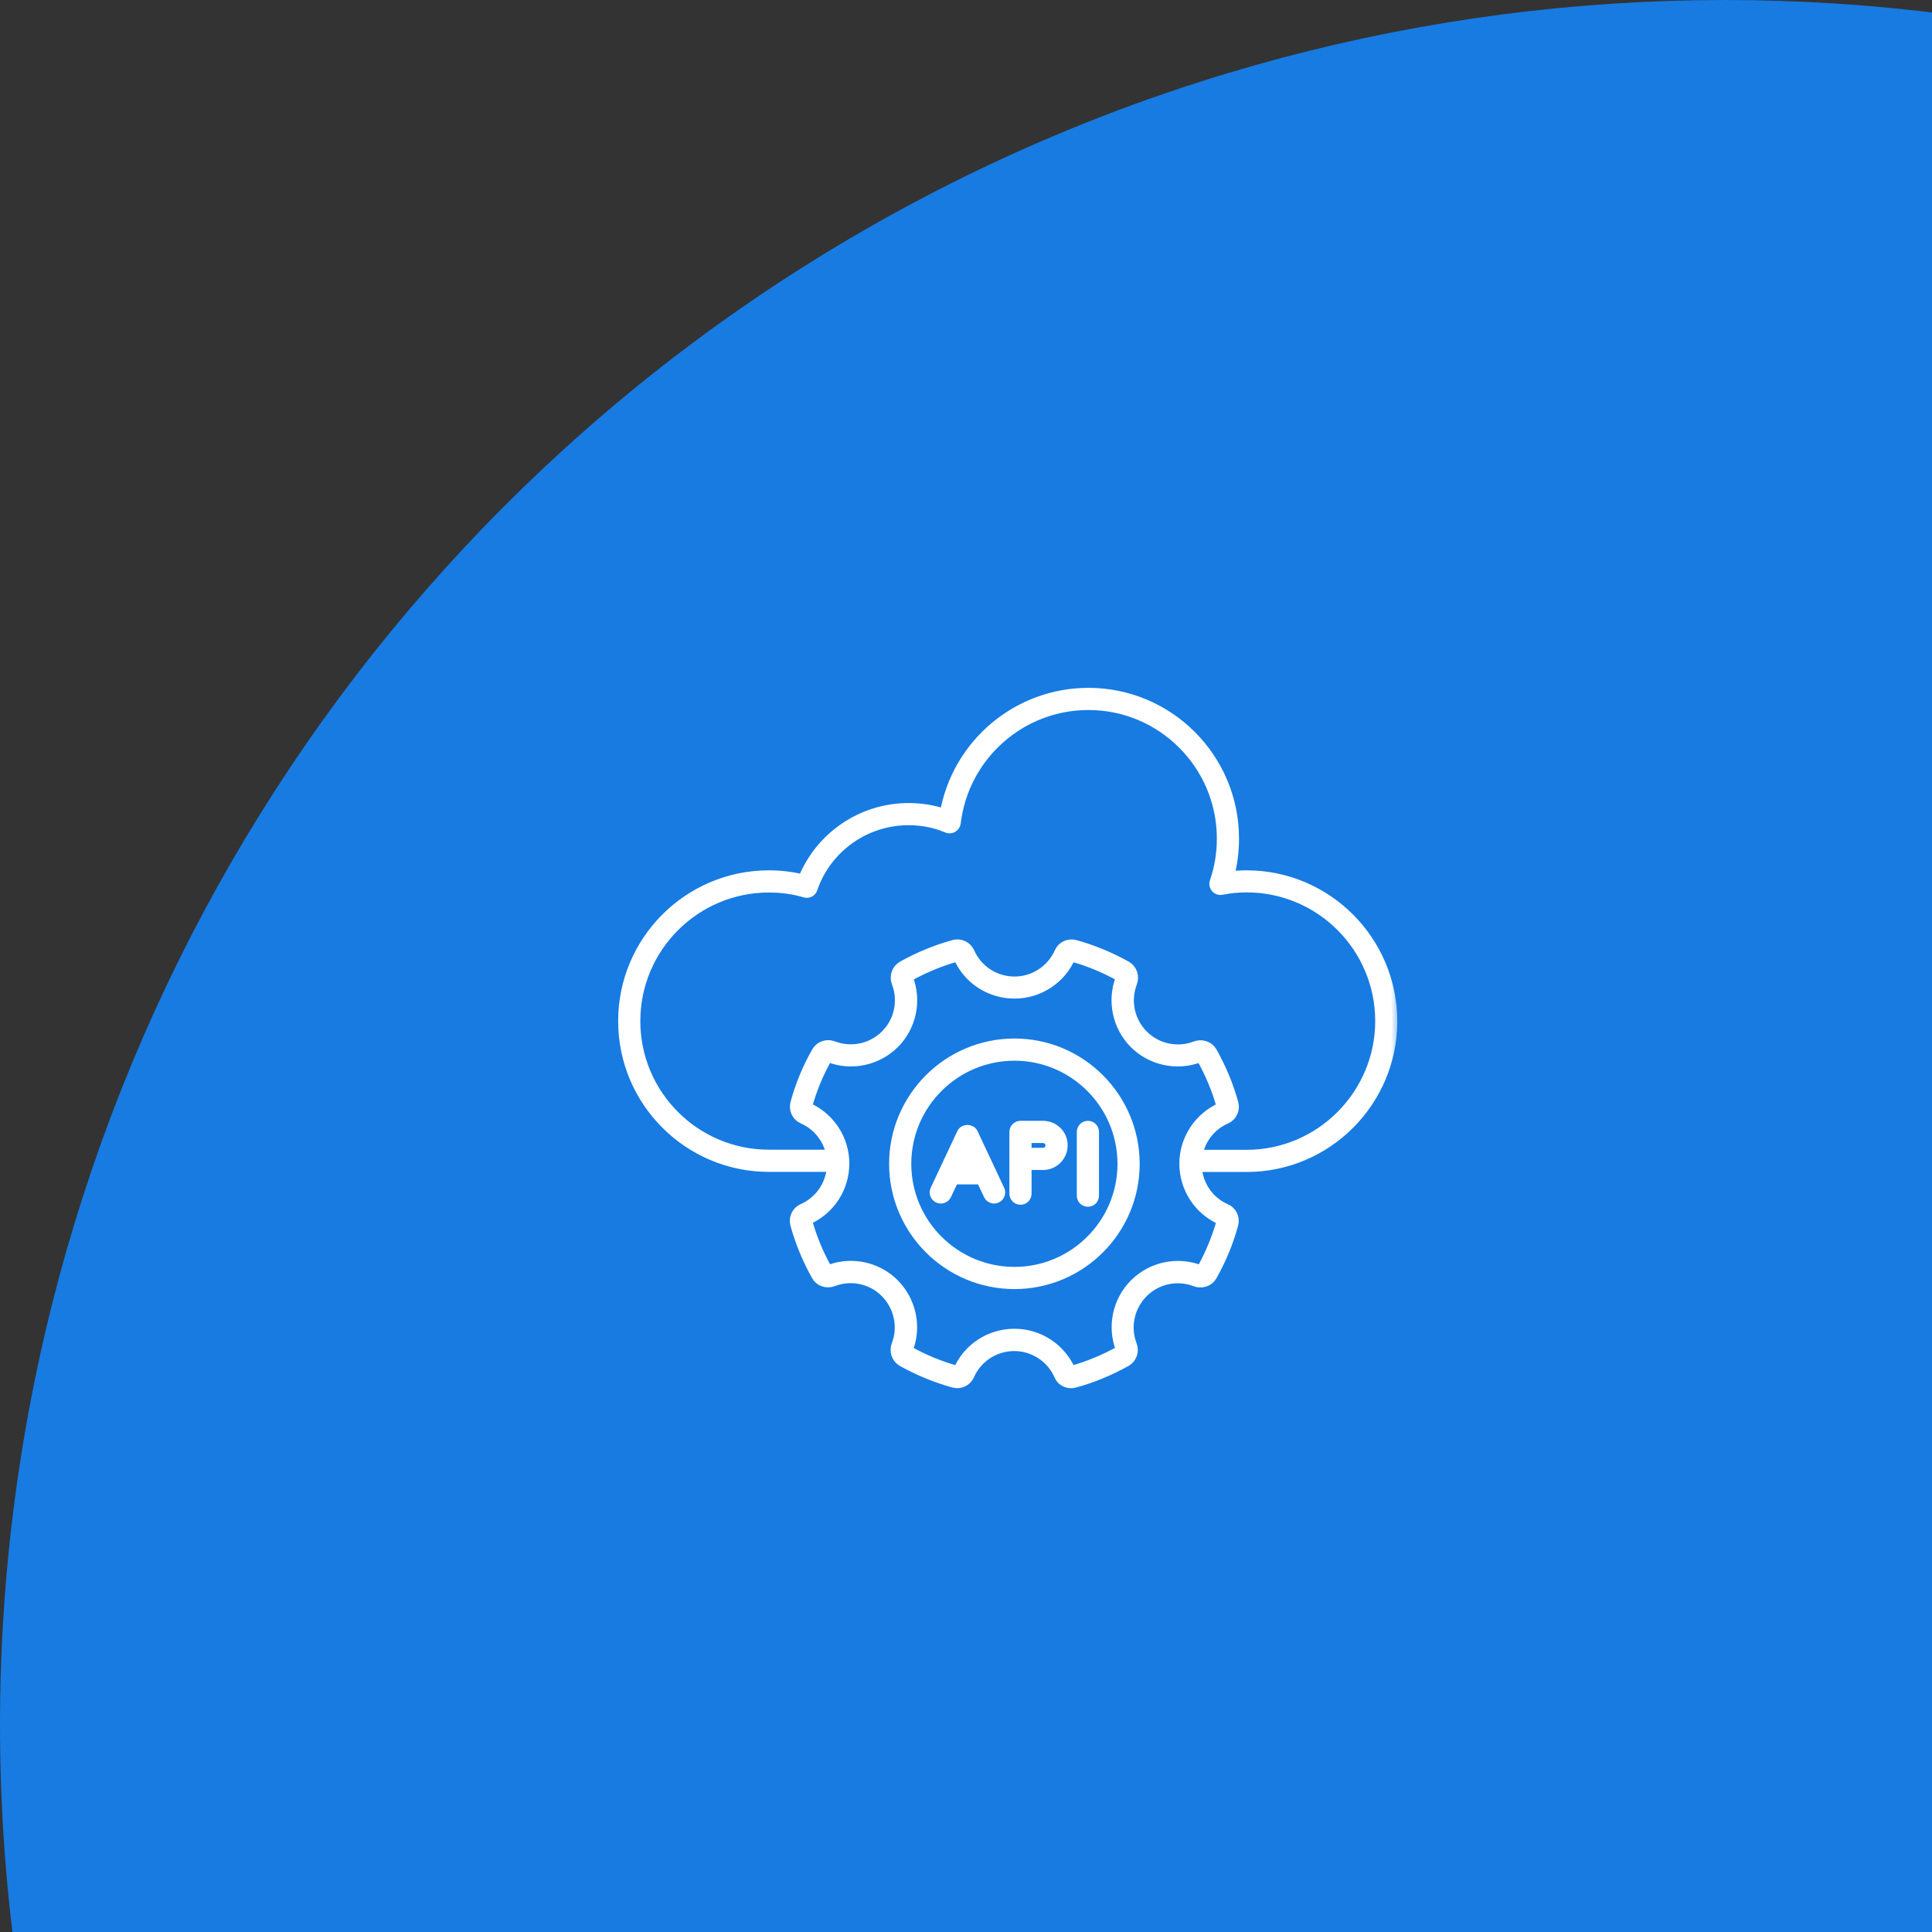 <svg xmlns="http://www.w3.org/2000/svg" width="112" height="112" viewBox="0 0 112 112" fill="none"><rect x="0" y="0" width="112" height="112" fill="#333333" stroke="none"/><circle cx="100" cy="100" r="100" fill="#177BE2"></circle><mask id="path-2-outside-1_698_4338" maskUnits="userSpaceOnUse" x="35.135" y="39.175" width="46" height="42" fill="black"><rect fill="white" x="35.135" y="39.175" width="46" height="42"></rect><path d="M72.268 50.754C71.918 50.754 71.575 50.775 71.239 50.816C71.431 50.11 71.527 49.369 71.527 48.615C71.527 43.959 67.749 40.175 63.101 40.175C58.973 40.175 55.463 43.164 54.777 47.196C54.112 46.969 53.406 46.853 52.672 46.853C49.971 46.853 47.551 48.505 46.556 50.994C45.926 50.836 45.261 50.754 44.575 50.754C39.919 50.754 36.135 54.539 36.135 59.194C36.135 63.85 39.919 67.635 44.575 67.635H48.236C48.168 68.704 47.523 69.65 46.529 70.082C46.2 70.226 46.015 70.61 46.111 70.967C46.392 71.988 46.803 72.996 47.345 73.956C47.53 74.285 47.935 74.415 48.305 74.272C49.354 73.874 50.54 74.127 51.328 74.923C52.124 75.718 52.384 76.911 51.987 77.953C51.843 78.324 51.98 78.728 52.309 78.92C53.269 79.455 54.27 79.866 55.291 80.147C55.655 80.243 56.025 80.072 56.183 79.729C56.635 78.694 57.657 78.022 58.795 78.022C59.926 78.022 60.955 78.694 61.407 79.729C61.524 80.01 61.791 80.175 62.093 80.175C62.161 80.175 62.23 80.168 62.299 80.147C63.313 79.873 64.321 79.455 65.281 78.92C65.61 78.728 65.747 78.324 65.603 77.96C65.206 76.911 65.466 75.725 66.262 74.93C67.05 74.134 68.243 73.881 69.285 74.278C69.656 74.422 70.06 74.292 70.252 73.963C70.794 73.003 71.205 72.002 71.486 70.974C71.582 70.617 71.404 70.233 71.068 70.089C70.081 69.664 69.429 68.711 69.368 67.641H72.268C76.916 67.641 80.701 63.857 80.701 59.201C80.701 54.546 76.916 50.754 72.268 50.754ZM70.8 70.713C70.821 70.72 70.842 70.761 70.828 70.788C70.561 71.755 70.17 72.708 69.662 73.613C69.642 73.648 69.587 73.648 69.539 73.627C68.236 73.133 66.769 73.449 65.782 74.429C64.794 75.416 64.479 76.891 64.973 78.193C64.986 78.234 64.986 78.289 64.952 78.31C64.04 78.817 63.094 79.208 62.134 79.475C62.107 79.482 62.066 79.475 62.052 79.448C61.483 78.159 60.214 77.329 58.809 77.329C57.396 77.329 56.121 78.159 55.566 79.441C55.552 79.475 55.504 79.489 55.477 79.475C54.51 79.215 53.564 78.824 52.659 78.317C52.617 78.296 52.617 78.241 52.638 78.193C53.132 76.897 52.809 75.416 51.829 74.429C51.157 73.757 50.252 73.394 49.326 73.394C48.901 73.394 48.476 73.469 48.072 73.627C48.031 73.648 47.976 73.641 47.955 73.613C47.441 72.701 47.05 71.755 46.783 70.782C46.776 70.754 46.796 70.706 46.81 70.699C48.106 70.137 48.936 68.862 48.936 67.449C48.936 66.044 48.099 64.775 46.81 64.206C46.789 64.2 46.769 64.158 46.783 64.131C47.05 63.157 47.441 62.204 47.948 61.313C47.969 61.279 48.024 61.272 48.072 61.292C49.374 61.786 50.849 61.471 51.836 60.49C52.816 59.51 53.139 58.029 52.638 56.726C52.624 56.685 52.624 56.63 52.659 56.609C53.571 56.102 54.517 55.711 55.477 55.444C55.518 55.437 55.552 55.451 55.566 55.471C56.121 56.76 57.396 57.59 58.809 57.59C60.214 57.59 61.49 56.76 62.052 55.471C62.059 55.451 62.1 55.437 62.127 55.444C63.094 55.705 64.04 56.095 64.945 56.603C64.986 56.623 64.986 56.678 64.966 56.726C64.472 58.029 64.787 59.503 65.768 60.49C66.748 61.471 68.229 61.786 69.532 61.292C69.573 61.279 69.628 61.279 69.649 61.313C70.156 62.211 70.554 63.157 70.821 64.131C70.828 64.158 70.807 64.2 70.794 64.213C69.505 64.782 68.668 66.058 68.668 67.456C68.668 68.876 69.505 70.151 70.8 70.713ZM72.268 66.956H69.409C69.58 66.037 70.19 65.235 71.075 64.851C71.411 64.707 71.589 64.323 71.493 63.966C71.212 62.938 70.794 61.937 70.259 60.984C70.067 60.655 69.662 60.518 69.299 60.662C68.25 61.059 67.057 60.806 66.269 60.01C65.473 59.215 65.219 58.029 65.617 56.98C65.761 56.609 65.624 56.205 65.295 56.013C64.335 55.478 63.334 55.067 62.312 54.786C61.956 54.69 61.572 54.868 61.428 55.204C60.968 56.239 59.947 56.911 58.809 56.911C57.671 56.911 56.642 56.239 56.19 55.19C56.032 54.861 55.662 54.69 55.298 54.786C54.277 55.067 53.276 55.478 52.316 56.013C51.987 56.205 51.849 56.609 51.993 56.973C52.391 58.022 52.138 59.215 51.342 60.003C50.547 60.799 49.361 61.052 48.312 60.655C47.941 60.511 47.537 60.648 47.352 60.977C46.81 61.923 46.399 62.924 46.118 63.959C46.022 64.316 46.2 64.7 46.536 64.844C47.42 65.235 48.031 66.03 48.202 66.949H44.575C40.297 66.949 36.82 63.473 36.82 59.194C36.82 54.916 40.297 51.44 44.575 51.44C45.309 51.44 46.015 51.536 46.673 51.735C46.851 51.783 47.036 51.694 47.091 51.515C47.907 49.136 50.149 47.538 52.672 47.538C53.468 47.538 54.222 47.689 54.914 47.984C55.01 48.025 55.127 48.019 55.223 47.964C55.319 47.909 55.381 47.813 55.394 47.71C55.861 43.802 59.172 40.86 63.101 40.86C67.372 40.86 70.842 44.337 70.842 48.615C70.842 49.493 70.698 50.336 70.423 51.131C70.382 51.248 70.41 51.378 70.492 51.467C70.574 51.563 70.698 51.604 70.821 51.577C71.281 51.481 71.767 51.433 72.275 51.433C76.546 51.433 80.022 54.909 80.022 59.188C80.022 63.466 76.539 66.956 72.268 66.956Z"></path><path d="M58.809 60.504C54.969 60.504 51.843 63.63 51.843 67.47C51.843 71.309 54.969 74.429 58.809 74.429C62.648 74.429 65.768 71.309 65.768 67.47C65.768 63.63 62.648 60.504 58.809 60.504ZM58.809 73.743C55.346 73.743 52.528 70.932 52.528 67.47C52.528 64.007 55.346 61.19 58.809 61.19C62.271 61.19 65.082 64.007 65.082 67.47C65.082 70.932 62.264 73.743 58.809 73.743Z"></path><path d="M56.395 65.694C56.279 65.454 55.888 65.454 55.771 65.694L54.229 68.978C54.147 69.15 54.222 69.356 54.393 69.438C54.565 69.52 54.77 69.445 54.853 69.273L55.285 68.361H56.889L57.321 69.273C57.376 69.397 57.506 69.472 57.63 69.472C57.678 69.472 57.725 69.458 57.773 69.438C57.945 69.356 58.02 69.15 57.938 68.978L56.395 65.694ZM55.607 67.669L56.087 66.64L56.567 67.669H55.607Z"></path><path d="M60.468 65.276H59.158C58.966 65.276 58.816 65.427 58.816 65.619V69.198C58.816 69.39 58.966 69.541 59.158 69.541C59.35 69.541 59.501 69.39 59.501 69.198V67.525H60.468C61.092 67.525 61.592 67.017 61.592 66.4C61.599 65.776 61.092 65.276 60.468 65.276ZM60.468 66.839H59.501V65.962H60.468C60.708 65.962 60.907 66.16 60.907 66.394C60.914 66.64 60.715 66.839 60.468 66.839Z"></path><path d="M62.724 65.619V69.314C62.724 69.506 62.875 69.657 63.067 69.657C63.259 69.657 63.409 69.506 63.409 69.314V65.619C63.409 65.427 63.259 65.276 63.067 65.276C62.875 65.276 62.724 65.427 62.724 65.619Z"></path></mask><path d="M72.268 50.754C71.918 50.754 71.575 50.775 71.239 50.816C71.431 50.11 71.527 49.369 71.527 48.615C71.527 43.959 67.749 40.175 63.101 40.175C58.973 40.175 55.463 43.164 54.777 47.196C54.112 46.969 53.406 46.853 52.672 46.853C49.971 46.853 47.551 48.505 46.556 50.994C45.926 50.836 45.261 50.754 44.575 50.754C39.919 50.754 36.135 54.539 36.135 59.194C36.135 63.85 39.919 67.635 44.575 67.635H48.236C48.168 68.704 47.523 69.65 46.529 70.082C46.2 70.226 46.015 70.61 46.111 70.967C46.392 71.988 46.803 72.996 47.345 73.956C47.53 74.285 47.935 74.415 48.305 74.272C49.354 73.874 50.54 74.127 51.328 74.923C52.124 75.718 52.384 76.911 51.987 77.953C51.843 78.324 51.98 78.728 52.309 78.92C53.269 79.455 54.27 79.866 55.291 80.147C55.655 80.243 56.025 80.072 56.183 79.729C56.635 78.694 57.657 78.022 58.795 78.022C59.926 78.022 60.955 78.694 61.407 79.729C61.524 80.01 61.791 80.175 62.093 80.175C62.161 80.175 62.23 80.168 62.299 80.147C63.313 79.873 64.321 79.455 65.281 78.92C65.61 78.728 65.747 78.324 65.603 77.96C65.206 76.911 65.466 75.725 66.262 74.93C67.05 74.134 68.243 73.881 69.285 74.278C69.656 74.422 70.06 74.292 70.252 73.963C70.794 73.003 71.205 72.002 71.486 70.974C71.582 70.617 71.404 70.233 71.068 70.089C70.081 69.664 69.429 68.711 69.368 67.641H72.268C76.916 67.641 80.701 63.857 80.701 59.201C80.701 54.546 76.916 50.754 72.268 50.754ZM70.8 70.713C70.821 70.72 70.842 70.761 70.828 70.788C70.561 71.755 70.17 72.708 69.662 73.613C69.642 73.648 69.587 73.648 69.539 73.627C68.236 73.133 66.769 73.449 65.782 74.429C64.794 75.416 64.479 76.891 64.973 78.193C64.986 78.234 64.986 78.289 64.952 78.31C64.04 78.817 63.094 79.208 62.134 79.475C62.107 79.482 62.066 79.475 62.052 79.448C61.483 78.159 60.214 77.329 58.809 77.329C57.396 77.329 56.121 78.159 55.566 79.441C55.552 79.475 55.504 79.489 55.477 79.475C54.51 79.215 53.564 78.824 52.659 78.317C52.617 78.296 52.617 78.241 52.638 78.193C53.132 76.897 52.809 75.416 51.829 74.429C51.157 73.757 50.252 73.394 49.326 73.394C48.901 73.394 48.476 73.469 48.072 73.627C48.031 73.648 47.976 73.641 47.955 73.613C47.441 72.701 47.05 71.755 46.783 70.782C46.776 70.754 46.796 70.706 46.81 70.699C48.106 70.137 48.936 68.862 48.936 67.449C48.936 66.044 48.099 64.775 46.81 64.206C46.789 64.2 46.769 64.158 46.783 64.131C47.05 63.157 47.441 62.204 47.948 61.313C47.969 61.279 48.024 61.272 48.072 61.292C49.374 61.786 50.849 61.471 51.836 60.49C52.816 59.51 53.139 58.029 52.638 56.726C52.624 56.685 52.624 56.63 52.659 56.609C53.571 56.102 54.517 55.711 55.477 55.444C55.518 55.437 55.552 55.451 55.566 55.471C56.121 56.76 57.396 57.59 58.809 57.59C60.214 57.59 61.49 56.76 62.052 55.471C62.059 55.451 62.1 55.437 62.127 55.444C63.094 55.705 64.04 56.095 64.945 56.603C64.986 56.623 64.986 56.678 64.966 56.726C64.472 58.029 64.787 59.503 65.768 60.49C66.748 61.471 68.229 61.786 69.532 61.292C69.573 61.279 69.628 61.279 69.649 61.313C70.156 62.211 70.554 63.157 70.821 64.131C70.828 64.158 70.807 64.2 70.794 64.213C69.505 64.782 68.668 66.058 68.668 67.456C68.668 68.876 69.505 70.151 70.8 70.713ZM72.268 66.956H69.409C69.58 66.037 70.19 65.235 71.075 64.851C71.411 64.707 71.589 64.323 71.493 63.966C71.212 62.938 70.794 61.937 70.259 60.984C70.067 60.655 69.662 60.518 69.299 60.662C68.25 61.059 67.057 60.806 66.269 60.01C65.473 59.215 65.219 58.029 65.617 56.98C65.761 56.609 65.624 56.205 65.295 56.013C64.335 55.478 63.334 55.067 62.312 54.786C61.956 54.69 61.572 54.868 61.428 55.204C60.968 56.239 59.947 56.911 58.809 56.911C57.671 56.911 56.642 56.239 56.19 55.19C56.032 54.861 55.662 54.69 55.298 54.786C54.277 55.067 53.276 55.478 52.316 56.013C51.987 56.205 51.849 56.609 51.993 56.973C52.391 58.022 52.138 59.215 51.342 60.003C50.547 60.799 49.361 61.052 48.312 60.655C47.941 60.511 47.537 60.648 47.352 60.977C46.81 61.923 46.399 62.924 46.118 63.959C46.022 64.316 46.2 64.7 46.536 64.844C47.42 65.235 48.031 66.03 48.202 66.949H44.575C40.297 66.949 36.82 63.473 36.82 59.194C36.82 54.916 40.297 51.44 44.575 51.44C45.309 51.44 46.015 51.536 46.673 51.735C46.851 51.783 47.036 51.694 47.091 51.515C47.907 49.136 50.149 47.538 52.672 47.538C53.468 47.538 54.222 47.689 54.914 47.984C55.01 48.025 55.127 48.019 55.223 47.964C55.319 47.909 55.381 47.813 55.394 47.71C55.861 43.802 59.172 40.86 63.101 40.86C67.372 40.86 70.842 44.337 70.842 48.615C70.842 49.493 70.698 50.336 70.423 51.131C70.382 51.248 70.41 51.378 70.492 51.467C70.574 51.563 70.698 51.604 70.821 51.577C71.281 51.481 71.767 51.433 72.275 51.433C76.546 51.433 80.022 54.909 80.022 59.188C80.022 63.466 76.539 66.956 72.268 66.956Z" fill="white"></path><path d="M58.809 60.504C54.969 60.504 51.843 63.63 51.843 67.47C51.843 71.309 54.969 74.429 58.809 74.429C62.648 74.429 65.768 71.309 65.768 67.47C65.768 63.63 62.648 60.504 58.809 60.504ZM58.809 73.743C55.346 73.743 52.528 70.932 52.528 67.47C52.528 64.007 55.346 61.19 58.809 61.19C62.271 61.19 65.082 64.007 65.082 67.47C65.082 70.932 62.264 73.743 58.809 73.743Z" fill="white"></path><path d="M56.395 65.694C56.279 65.454 55.888 65.454 55.771 65.694L54.229 68.978C54.147 69.15 54.222 69.356 54.393 69.438C54.565 69.52 54.77 69.445 54.853 69.273L55.285 68.361H56.889L57.321 69.273C57.376 69.397 57.506 69.472 57.63 69.472C57.678 69.472 57.725 69.458 57.773 69.438C57.945 69.356 58.02 69.15 57.938 68.978L56.395 65.694ZM55.607 67.669L56.087 66.64L56.567 67.669H55.607Z" fill="white"></path><path d="M60.468 65.276H59.158C58.966 65.276 58.816 65.427 58.816 65.619V69.198C58.816 69.39 58.966 69.541 59.158 69.541C59.35 69.541 59.501 69.39 59.501 69.198V67.525H60.468C61.092 67.525 61.592 67.017 61.592 66.4C61.599 65.776 61.092 65.276 60.468 65.276ZM60.468 66.839H59.501V65.962H60.468C60.708 65.962 60.907 66.16 60.907 66.394C60.914 66.64 60.715 66.839 60.468 66.839Z" fill="white"></path><path d="M62.724 65.619V69.314C62.724 69.506 62.875 69.657 63.067 69.657C63.259 69.657 63.409 69.506 63.409 69.314V65.619C63.409 65.427 63.259 65.276 63.067 65.276C62.875 65.276 62.724 65.427 62.724 65.619Z" fill="white"></path><path d="M72.268 50.754C71.918 50.754 71.575 50.775 71.239 50.816C71.431 50.11 71.527 49.369 71.527 48.615C71.527 43.959 67.749 40.175 63.101 40.175C58.973 40.175 55.463 43.164 54.777 47.196C54.112 46.969 53.406 46.853 52.672 46.853C49.971 46.853 47.551 48.505 46.556 50.994C45.926 50.836 45.261 50.754 44.575 50.754C39.919 50.754 36.135 54.539 36.135 59.194C36.135 63.85 39.919 67.635 44.575 67.635H48.236C48.168 68.704 47.523 69.65 46.529 70.082C46.2 70.226 46.015 70.61 46.111 70.967C46.392 71.988 46.803 72.996 47.345 73.956C47.53 74.285 47.935 74.415 48.305 74.272C49.354 73.874 50.54 74.127 51.328 74.923C52.124 75.718 52.384 76.911 51.987 77.953C51.843 78.324 51.98 78.728 52.309 78.92C53.269 79.455 54.27 79.866 55.291 80.147C55.655 80.243 56.025 80.072 56.183 79.729C56.635 78.694 57.657 78.022 58.795 78.022C59.926 78.022 60.955 78.694 61.407 79.729C61.524 80.01 61.791 80.175 62.093 80.175C62.161 80.175 62.23 80.168 62.299 80.147C63.313 79.873 64.321 79.455 65.281 78.92C65.61 78.728 65.747 78.324 65.603 77.96C65.206 76.911 65.466 75.725 66.262 74.93C67.05 74.134 68.243 73.881 69.285 74.278C69.656 74.422 70.06 74.292 70.252 73.963C70.794 73.003 71.205 72.002 71.486 70.974C71.582 70.617 71.404 70.233 71.068 70.089C70.081 69.664 69.429 68.711 69.368 67.641H72.268C76.916 67.641 80.701 63.857 80.701 59.201C80.701 54.546 76.916 50.754 72.268 50.754ZM70.8 70.713C70.821 70.72 70.842 70.761 70.828 70.788C70.561 71.755 70.17 72.708 69.662 73.613C69.642 73.648 69.587 73.648 69.539 73.627C68.236 73.133 66.769 73.449 65.782 74.429C64.794 75.416 64.479 76.891 64.973 78.193C64.986 78.234 64.986 78.289 64.952 78.31C64.04 78.817 63.094 79.208 62.134 79.475C62.107 79.482 62.066 79.475 62.052 79.448C61.483 78.159 60.214 77.329 58.809 77.329C57.396 77.329 56.121 78.159 55.566 79.441C55.552 79.475 55.504 79.489 55.477 79.475C54.51 79.215 53.564 78.824 52.659 78.317C52.617 78.296 52.617 78.241 52.638 78.193C53.132 76.897 52.809 75.416 51.829 74.429C51.157 73.757 50.252 73.394 49.326 73.394C48.901 73.394 48.476 73.469 48.072 73.627C48.031 73.648 47.976 73.641 47.955 73.613C47.441 72.701 47.05 71.755 46.783 70.782C46.776 70.754 46.796 70.706 46.81 70.699C48.106 70.137 48.936 68.862 48.936 67.449C48.936 66.044 48.099 64.775 46.81 64.206C46.789 64.2 46.769 64.158 46.783 64.131C47.05 63.157 47.441 62.204 47.948 61.313C47.969 61.279 48.024 61.272 48.072 61.292C49.374 61.786 50.849 61.471 51.836 60.49C52.816 59.51 53.139 58.029 52.638 56.726C52.624 56.685 52.624 56.63 52.659 56.609C53.571 56.102 54.517 55.711 55.477 55.444C55.518 55.437 55.552 55.451 55.566 55.471C56.121 56.76 57.396 57.59 58.809 57.59C60.214 57.59 61.49 56.76 62.052 55.471C62.059 55.451 62.1 55.437 62.127 55.444C63.094 55.705 64.04 56.095 64.945 56.603C64.986 56.623 64.986 56.678 64.966 56.726C64.472 58.029 64.787 59.503 65.768 60.49C66.748 61.471 68.229 61.786 69.532 61.292C69.573 61.279 69.628 61.279 69.649 61.313C70.156 62.211 70.554 63.157 70.821 64.131C70.828 64.158 70.807 64.2 70.794 64.213C69.505 64.782 68.668 66.058 68.668 67.456C68.668 68.876 69.505 70.151 70.8 70.713ZM72.268 66.956H69.409C69.58 66.037 70.19 65.235 71.075 64.851C71.411 64.707 71.589 64.323 71.493 63.966C71.212 62.938 70.794 61.937 70.259 60.984C70.067 60.655 69.662 60.518 69.299 60.662C68.25 61.059 67.057 60.806 66.269 60.01C65.473 59.215 65.219 58.029 65.617 56.98C65.761 56.609 65.624 56.205 65.295 56.013C64.335 55.478 63.334 55.067 62.312 54.786C61.956 54.69 61.572 54.868 61.428 55.204C60.968 56.239 59.947 56.911 58.809 56.911C57.671 56.911 56.642 56.239 56.19 55.19C56.032 54.861 55.662 54.69 55.298 54.786C54.277 55.067 53.276 55.478 52.316 56.013C51.987 56.205 51.849 56.609 51.993 56.973C52.391 58.022 52.138 59.215 51.342 60.003C50.547 60.799 49.361 61.052 48.312 60.655C47.941 60.511 47.537 60.648 47.352 60.977C46.81 61.923 46.399 62.924 46.118 63.959C46.022 64.316 46.2 64.7 46.536 64.844C47.42 65.235 48.031 66.03 48.202 66.949H44.575C40.297 66.949 36.82 63.473 36.82 59.194C36.82 54.916 40.297 51.44 44.575 51.44C45.309 51.44 46.015 51.536 46.673 51.735C46.851 51.783 47.036 51.694 47.091 51.515C47.907 49.136 50.149 47.538 52.672 47.538C53.468 47.538 54.222 47.689 54.914 47.984C55.01 48.025 55.127 48.019 55.223 47.964C55.319 47.909 55.381 47.813 55.394 47.71C55.861 43.802 59.172 40.86 63.101 40.86C67.372 40.86 70.842 44.337 70.842 48.615C70.842 49.493 70.698 50.336 70.423 51.131C70.382 51.248 70.41 51.378 70.492 51.467C70.574 51.563 70.698 51.604 70.821 51.577C71.281 51.481 71.767 51.433 72.275 51.433C76.546 51.433 80.022 54.909 80.022 59.188C80.022 63.466 76.539 66.956 72.268 66.956Z" stroke="white" stroke-width="0.6" mask="url(#path-2-outside-1_698_4338)"></path><path d="M58.809 60.504C54.969 60.504 51.843 63.63 51.843 67.47C51.843 71.309 54.969 74.429 58.809 74.429C62.648 74.429 65.768 71.309 65.768 67.47C65.768 63.63 62.648 60.504 58.809 60.504ZM58.809 73.743C55.346 73.743 52.528 70.932 52.528 67.47C52.528 64.007 55.346 61.19 58.809 61.19C62.271 61.19 65.082 64.007 65.082 67.47C65.082 70.932 62.264 73.743 58.809 73.743Z" stroke="white" stroke-width="0.6" mask="url(#path-2-outside-1_698_4338)"></path><path d="M56.395 65.694C56.279 65.454 55.888 65.454 55.771 65.694L54.229 68.978C54.147 69.15 54.222 69.356 54.393 69.438C54.565 69.52 54.77 69.445 54.853 69.273L55.285 68.361H56.889L57.321 69.273C57.376 69.397 57.506 69.472 57.63 69.472C57.678 69.472 57.725 69.458 57.773 69.438C57.945 69.356 58.02 69.15 57.938 68.978L56.395 65.694ZM55.607 67.669L56.087 66.64L56.567 67.669H55.607Z" stroke="white" stroke-width="0.6" mask="url(#path-2-outside-1_698_4338)"></path><path d="M60.468 65.276H59.158C58.966 65.276 58.816 65.427 58.816 65.619V69.198C58.816 69.39 58.966 69.541 59.158 69.541C59.35 69.541 59.501 69.39 59.501 69.198V67.525H60.468C61.092 67.525 61.592 67.017 61.592 66.4C61.599 65.776 61.092 65.276 60.468 65.276ZM60.468 66.839H59.501V65.962H60.468C60.708 65.962 60.907 66.16 60.907 66.394C60.914 66.64 60.715 66.839 60.468 66.839Z" stroke="white" stroke-width="0.6" mask="url(#path-2-outside-1_698_4338)"></path><path d="M62.724 65.619V69.314C62.724 69.506 62.875 69.657 63.067 69.657C63.259 69.657 63.409 69.506 63.409 69.314V65.619C63.409 65.427 63.259 65.276 63.067 65.276C62.875 65.276 62.724 65.427 62.724 65.619Z" stroke="white" stroke-width="0.6" mask="url(#path-2-outside-1_698_4338)"></path></svg>
